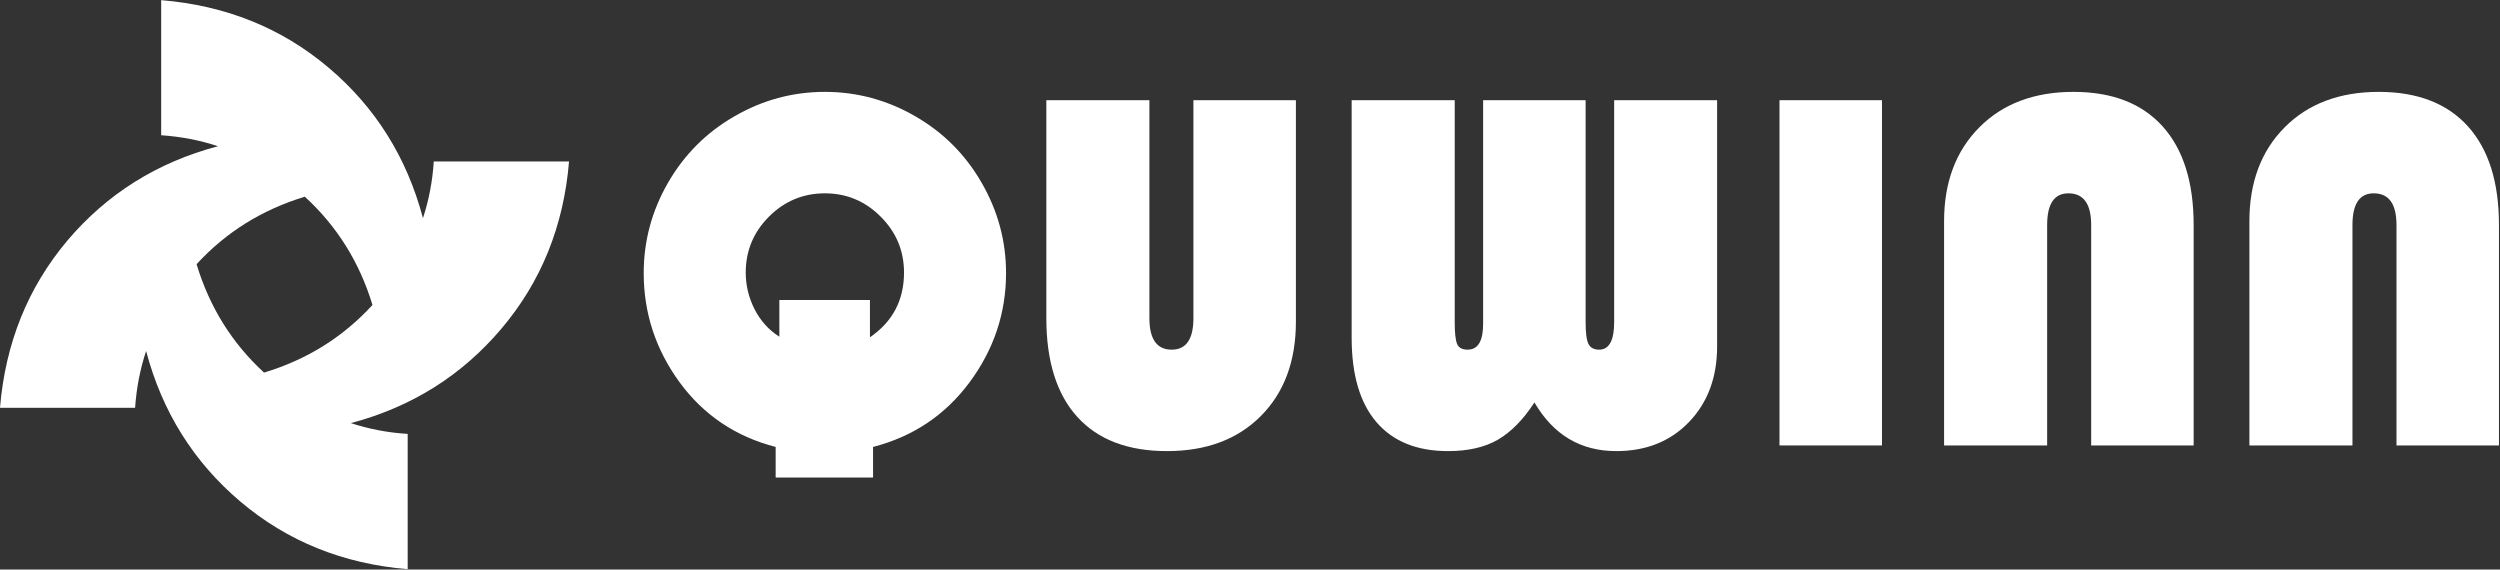 <?xml version="1.0" encoding="UTF-8" standalone="no"?>
<svg
   xmlns:dc="http://purl.org/dc/elements/1.1/"
   xmlns:cc="http://creativecommons.org/ns#"
   xmlns:rdf="http://www.w3.org/1999/02/22-rdf-syntax-ns#"
   xmlns:svg="http://www.w3.org/2000/svg"
   xmlns="http://www.w3.org/2000/svg"
   viewBox="0 0 450.667 102.667"
   height="102.667"
   width="450.667"
   xml:space="preserve"
   id="svg2"
   version="1.1"><rect x="0" y="0" width="450.667" height="102.667" fill="#333333" stroke="none"/><defs
     id="defs6" /><g
     transform="matrix(1.333,0,0,-1.333,0,102.667)"
     id="g10"><g
       transform="scale(0.1)"
       id="g12"><path
         id="path14"
         style="fill:#fff;fill-opacity:1;fill-rule:evenodd;stroke:none"
         d="M 357.07,266.328 C 313.711,306.129 283.32,355 265.82,412.93 c 39.84,43.359 88.629,73.75 146.41,91.25 43.508,-39.84 73.981,-88.629 91.481,-146.41 C 463.871,314.262 415,283.789 357.07,266.328 M 769.531,551.801 H 586.602 C 584.922,525.23 580.039,499.73 571.988,475.199 550.16,557.5 507.5,625.469 443.98,679.02 380.66,732.461 305.309,762.77 217.969,770 V 587.301 c 26.871,-1.832 52.5,-6.789 76.832,-14.84 C 212.5,550.621 144.531,508.012 90.981,444.691 37.578,381.211 7.23,305.859 0,218.672 h 182.699 c 1.832,26.719 6.789,52.348 14.879,76.84 C 219.379,213.199 261.988,145.27 325.309,91.68 388.789,38.09 464.141,7.699 551.328,0.469 V 183.398 c -26.719,1.68 -52.308,6.563 -76.84,14.614 82.313,21.828 150.242,64.527 203.832,128.008 53.59,63.32 83.981,138.589 91.211,225.781" /><path
         id="path16"
         style="fill:#fff;fill-opacity:1;fill-rule:nonzero;stroke:none"
         d="m 1048.95,165.781 c -54.071,13.949 -97.348,43.047 -129.848,87.34 -32.422,44.379 -48.59,93.641 -48.59,147.82 0,43.321 10.937,83.981 32.808,122.028 21.95,38.121 51.95,68.121 90,90 38.01,21.953 78.75,32.972 122.19,32.972 43.44,0 84.14,-11.019 122.19,-32.972 38,-21.879 67.96,-51.879 89.84,-90 21.95,-38.047 32.97,-78.707 32.97,-122.028 0,-54.179 -16.49,-103.441 -49.38,-147.82 -32.93,-44.293 -76.4,-73.391 -130.47,-87.34 v -41.402 h -131.71 z m 127.5,148.278 c 30.7,21.019 46.09,50.203 46.09,87.5 0,29.461 -10.55,54.691 -31.56,75.632 -20.94,21.008 -46.1,31.559 -75.47,31.559 -29.38,0 -54.61,-10.551 -75.63,-31.559 -20.93,-20.941 -31.4,-46.171 -31.4,-75.632 0,-17.18 3.94,-33.668 11.87,-49.368 7.89,-15.632 19.1,-28.089 33.6,-37.351 v 49.691 h 122.5 z M 1752.5,634.691 V 335.16 c 0,-53.25 -15.78,-95.75 -47.34,-127.5 -31.49,-31.68 -73.83,-47.5 -127.04,-47.5 -52.73,0 -93.08,15.352 -121.09,46.09 C 1428.98,237.07 1415,281.641 1415,340 v 294.691 h 139.38 V 340 c 0,-28.441 10.03,-42.66 30.15,-42.66 19.57,0 29.38,14.219 29.38,42.66 v 294.691 z" /><path
         id="path18"
         style="fill:#fff;fill-opacity:1;fill-rule:nonzero;stroke:none"
         d="M 2322.11,634.691 V 301.559 c 0,-41.559 -12.62,-75.539 -37.81,-101.868 -25.24,-26.371 -58.09,-39.531 -98.6,-39.531 -48.12,0 -85,21.91 -110.62,65.781 -14.92,-22.929 -31.25,-39.652 -49.06,-50.16 -17.74,-10.39 -40.32,-15.621 -67.82,-15.621 -41.99,0 -74.22,13 -96.72,39.059 -22.42,26.133 -33.59,64.222 -33.59,114.222 v 321.25 h 139.38 V 334.379 c 0,-13.988 1.01,-23.68 3.12,-29.07 2.07,-5.309 6.88,-7.969 14.38,-7.969 13.94,0 20.93,11.64 20.93,35 v 302.351 h 138.6 V 334.379 c 0,-14.5 1.29,-24.301 3.9,-29.379 2.58,-5.121 7.39,-7.66 14.38,-7.66 13.51,0 20.31,12.351 20.31,37.039 v 300.312 z" /><path
         id="path20"
         style="fill:#fff;fill-opacity:1;fill-rule:nonzero;stroke:none"
         d="m 2406.48,167.809 h 138.59 v 466.883 h -138.59 z" /><path
         id="path22"
         style="fill:#fff;fill-opacity:1;fill-rule:nonzero;stroke:none"
         d="m 2629.06,167.809 v 303.132 c 0,52.688 15.86,95.039 47.66,127.028 31.76,31.953 74.22,47.972 127.34,47.972 52.27,0 92.42,-15.55 120.47,-46.562 28.01,-31.059 42.03,-75.551 42.03,-133.438 V 167.809 h -138.59 v 298.132 c 0,28.508 -10.27,42.809 -30.78,42.809 -19.18,0 -28.75,-14.301 -28.75,-42.809 V 167.809 Z" /><path
         id="path24"
         style="fill:#fff;fill-opacity:1;fill-rule:nonzero;stroke:none"
         d="m 3041.95,167.809 v 303.132 c 0,52.688 15.86,95.039 47.66,127.028 31.76,31.953 74.22,47.972 127.34,47.972 52.27,0 92.43,-15.55 120.47,-46.562 28.01,-31.059 42.03,-75.551 42.03,-133.438 V 167.809 h -138.59 v 298.132 c 0,28.508 -10.27,42.809 -30.78,42.809 -19.18,0 -28.75,-14.301 -28.75,-42.809 V 167.809 Z" /></g></g></svg>